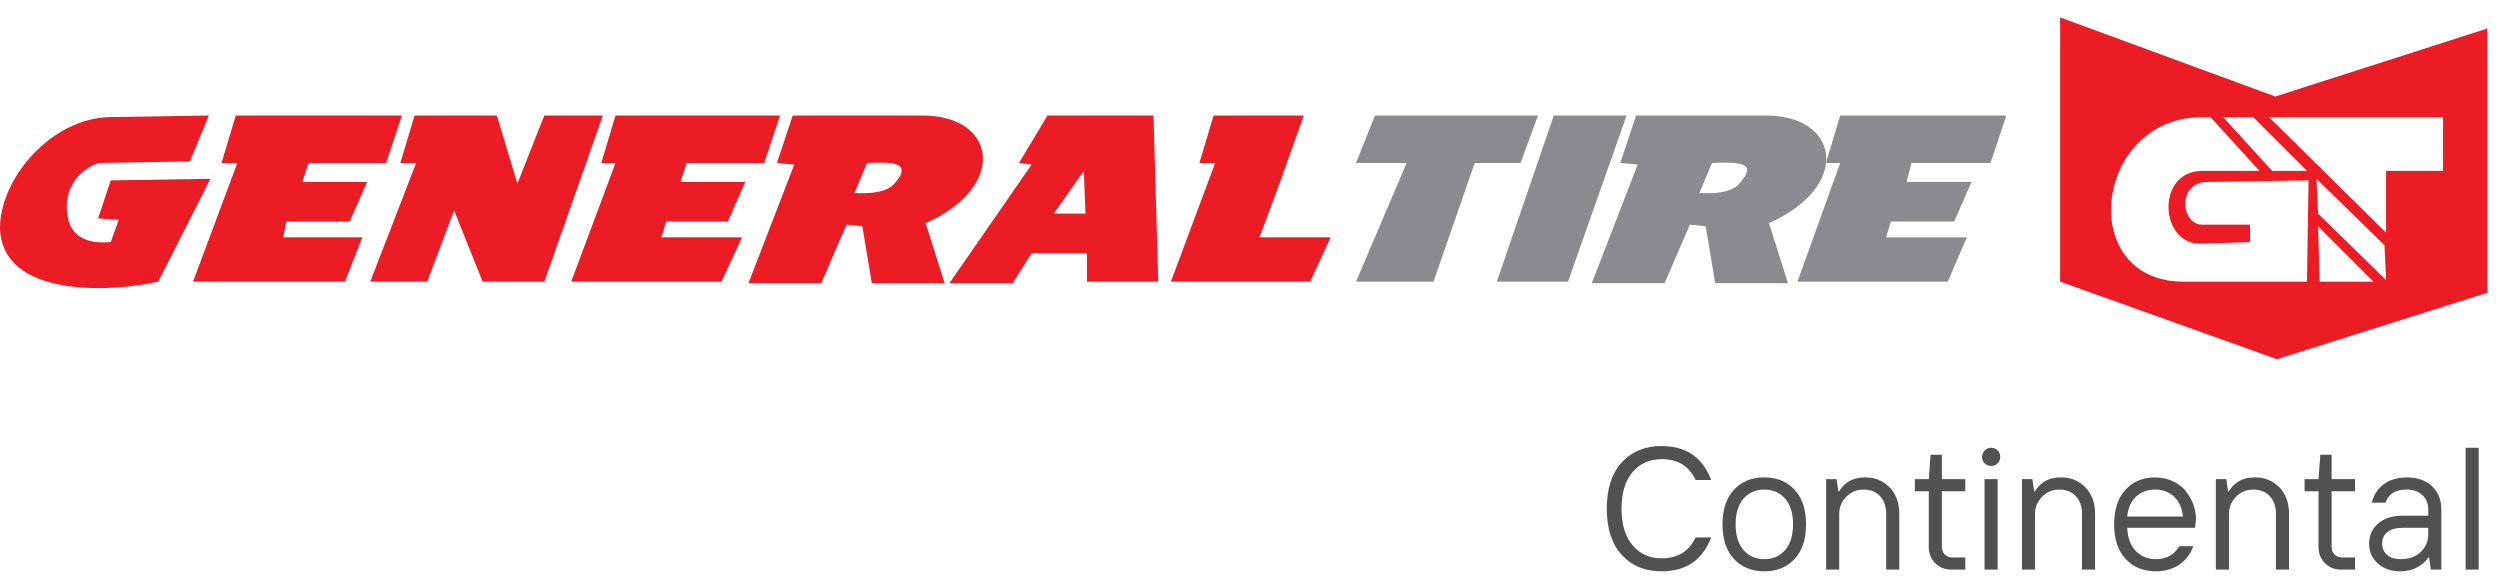<svg width="158" height="37" viewBox="0 0 158 37" fill="none" xmlns="http://www.w3.org/2000/svg">
<g clip-path="url(#clip0_2349_13389)">
<path fill-rule="evenodd" clip-rule="evenodd" d="M6.2 13.8L7 11.4L13.3 11.3L10 17.8C6.9 18.5 0.1 18.8 0 14.4C0 11.3 3.2 7.5 6.9 7.4L13.2 7.3L12 10.2L6.4 10.3C5.8 10.3 3.8 11.4 4.3 13.8C4.4 14.3 4.8 15.5 7 15.3L7.5 13.9L6.2 13.8Z" fill="#EC1C24"/>
<path fill-rule="evenodd" clip-rule="evenodd" d="M14 10.3L14.9 7.3H25.4L24.4 10.3H19.5L19.1 11.5H23.2L22.1 14H18.1L17.9 15H22.9L21.8 17.8H12.2L15 10.3H14Z" fill="#EC1C24"/>
<path fill-rule="evenodd" clip-rule="evenodd" d="M38 10.3L38.9 7.3H49.3L48.3 10.3H43.4L43 11.5H47.1L46 14H42.1L41.8 15H46.9L45.6 17.8H36.1L38.9 10.3H38Z" fill="#EC1C24"/>
<path fill-rule="evenodd" clip-rule="evenodd" d="M115.4 10.3L116.3 7.3H126.8L125.8 10.3H120.8L120.5 11.5H124.6L123.5 14H119.5L119.2 15H124.3L123.1 17.8H113.6L116.3 10.3H115.4Z" fill="#8B8A8F"/>
<path fill-rule="evenodd" clip-rule="evenodd" d="M25.3 10.3L26.2 7.3H31.4L32.7 11.6L34.4 7.3H38.1L34.4 17.8H30.5L28.7 13.3L27 17.8H23.4L26.3 10.3H25.3Z" fill="#EC1C24"/>
<path fill-rule="evenodd" clip-rule="evenodd" d="M49.1 10.3L50.1 7.3H58.3C63 7.3 63.7 11.8 58.5 14.1L59.7 17.9H55.1L54.5 14.3L53.5 14.2L51.9 17.9H47.3L50.2 10.4L49.1 10.3ZM54 12.2C56.2 12.3 56.5 11.7 56.9 11.1C57.2 10.4 56.7 10.2 54.8 10.3L54 12.2Z" fill="#EC1C24"/>
<path fill-rule="evenodd" clip-rule="evenodd" d="M64.4 10.3L66.2 7.3H72.9L73.2 17.8H68.7V16H65.2L64 17.9H60L65.2 10.4L64.4 10.3ZM68.6 13.5L68.5 10.8L66.6 13.5H68.6Z" fill="#EC1C24"/>
<path fill-rule="evenodd" clip-rule="evenodd" d="M75.8 10.3L76.7 7.3H82.4L80.9 11.5L79.6 15H84.1L82.8 17.8H74L76.8 10.3H75.8Z" fill="#EC1C24"/>
<path fill-rule="evenodd" clip-rule="evenodd" d="M102.4 10.3L103.4 7.3H111.6C116.3 7.3 117 11.8 111.8 14.1L113 17.9H108.4L107.8 14.3L106.8 14.2L105.2 17.9H100.6L103.5 10.4L102.4 10.3ZM107.4 12.2C109.6 12.3 109.9 11.7 110.3 11.1C110.7 10.4 110.1 10.2 108.2 10.3L107.4 12.2Z" fill="#8B8A8F"/>
<path fill-rule="evenodd" clip-rule="evenodd" d="M85.7 10.3L86.9 7.3H97.2L96.1 10.3H93.2L90.6 17.8H85.7L88.9 10.3H85.7Z" fill="#8B8A8F"/>
<path fill-rule="evenodd" clip-rule="evenodd" d="M98.2 7.3L94.6 17.8H99.1L102.8 7.3H98.2Z" fill="#8B8A8F"/>
<path fill-rule="evenodd" clip-rule="evenodd" d="M143.8 6.1L130.2 1.1V17.8L143.9 22.7L157.2 18.5V1.8L143.8 6.1ZM142.4 7.4L145.8 10.8H143.6L140.5 7.4H142.4ZM145.8 17.8H138C131.2 17.8 132.3 7.5 139.1 7.4H139.7L142.8 10.8H139.2C136.2 10.8 136.5 15.5 139.1 15.4L142.2 15.3V14.2H139.2C137.8 14.2 137.6 11.5 139.5 11.5L145.9 11.4L145.8 17.8ZM146.6 17.8L146.5 14.3L150 17.8H146.6ZM150.8 17.7L146.5 13.5L146.4 11.3L150.7 15.5L150.8 17.7C150.7 17.7 150.8 17.7 150.8 17.7ZM154.3 10.8H150.8V14.7L143.4 7.4H145.5H154.4V10.8H154.3Z" fill="#EC1C24"/>
<path d="M105.018 36.107C106.559 36.107 107.601 35.393 108.149 33.964H107.161C106.752 34.845 106.038 35.286 105.018 35.286C104.255 35.286 103.643 35.012 103.181 34.464C102.713 33.921 102.482 33.148 102.482 32.149C102.482 31.155 102.713 30.382 103.181 29.834C103.643 29.291 104.255 29.018 105.018 29.018C106.033 29.012 106.747 29.453 107.161 30.334H108.149C107.601 28.905 106.559 28.19 105.018 28.19C103.97 28.19 103.127 28.534 102.499 29.222C101.865 29.915 101.548 30.887 101.548 32.149C101.548 33.411 101.865 34.383 102.499 35.071C103.127 35.764 103.97 36.107 105.018 36.107Z" fill="#515151"/>
<path d="M113.418 35.329C113.901 34.808 114.143 34.077 114.143 33.137C114.143 32.197 113.901 31.472 113.418 30.951C112.935 30.43 112.295 30.172 111.506 30.172C110.711 30.172 110.072 30.43 109.588 30.951C109.105 31.472 108.863 32.197 108.863 33.137C108.863 34.077 109.105 34.808 109.588 35.329C110.072 35.85 110.711 36.107 111.506 36.107C112.295 36.107 112.935 35.85 113.418 35.329ZM110.19 34.759C109.857 34.378 109.69 33.835 109.69 33.137C109.69 32.444 109.857 31.902 110.19 31.515C110.523 31.134 110.963 30.94 111.506 30.94C112.048 30.94 112.483 31.134 112.822 31.515C113.155 31.902 113.321 32.444 113.321 33.137C113.321 33.835 113.155 34.378 112.822 34.759C112.483 35.146 112.048 35.339 111.506 35.339C110.963 35.339 110.523 35.146 110.19 34.759Z" fill="#515151"/>
<path d="M116.238 36V32.482C116.238 32.063 116.388 31.703 116.684 31.397C116.979 31.091 117.344 30.94 117.779 30.94C118.204 30.94 118.547 31.075 118.811 31.349C119.074 31.623 119.208 31.998 119.208 32.482V36H120.035V32.482C120.035 31.784 119.831 31.225 119.423 30.801C119.015 30.382 118.504 30.172 117.887 30.172C117.129 30.167 116.582 30.462 116.238 31.048H116.184L116.071 30.28H115.411V36H116.238Z" fill="#515151"/>
<path d="M124.208 36V35.232H123.387C123 35.232 122.726 34.953 122.726 34.571V31.048H124.208V30.28H122.726V28.738H122.012L121.899 30.28H121.018V31.048H121.899V34.571C121.899 34.98 122.033 35.318 122.307 35.592C122.576 35.866 122.914 36 123.328 36H124.208Z" fill="#515151"/>
<path d="M126.25 36V30.28H125.422V36H126.25ZM126.25 29.281C126.362 29.168 126.416 29.039 126.416 28.883C126.416 28.722 126.362 28.582 126.25 28.47C126.029 28.239 125.659 28.239 125.433 28.47C125.208 28.701 125.208 29.071 125.433 29.286C125.659 29.506 126.029 29.506 126.25 29.281Z" fill="#515151"/>
<path d="M128.613 36V32.482C128.613 32.063 128.763 31.703 129.059 31.397C129.354 31.091 129.719 30.94 130.154 30.94C130.579 30.94 130.922 31.075 131.186 31.349C131.449 31.623 131.583 31.998 131.583 32.482V36H132.41V32.482C132.41 31.784 132.206 31.225 131.798 30.801C131.39 30.382 130.879 30.172 130.262 30.172C129.504 30.167 128.957 30.462 128.613 31.048H128.559L128.446 30.28H127.786V36H128.613Z" fill="#515151"/>
<path d="M136.256 36.107C137.373 36.107 138.238 35.544 138.619 34.518H137.738C137.411 35.065 136.917 35.339 136.256 35.339C135.74 35.339 135.316 35.167 134.983 34.824C134.65 34.485 134.467 33.997 134.44 33.357H138.727L138.786 32.81C138.786 32.208 138.565 31.585 138.157 31.059C137.749 30.532 137.035 30.172 136.197 30.172C135.434 30.172 134.811 30.43 134.333 30.951C133.855 31.472 133.613 32.197 133.613 33.137C133.613 34.077 133.855 34.808 134.344 35.329C134.827 35.85 135.466 36.107 136.256 36.107ZM134.44 32.643C134.489 32.106 134.677 31.687 134.999 31.386C135.321 31.091 135.724 30.94 136.202 30.94C136.68 30.94 137.078 31.091 137.4 31.386C137.722 31.687 137.91 32.106 137.958 32.643H134.44Z" fill="#515151"/>
<path d="M140.87 36V32.482C140.87 32.063 141.02 31.703 141.315 31.397C141.611 31.091 141.976 30.94 142.411 30.94C142.835 30.94 143.179 31.075 143.442 31.349C143.706 31.623 143.84 31.998 143.84 32.482V36H144.667V32.482C144.667 31.784 144.463 31.225 144.055 30.801C143.646 30.382 143.136 30.172 142.519 30.172C141.761 30.167 141.213 30.462 140.87 31.048H140.816L140.703 30.28H140.042V36H140.87Z" fill="#515151"/>
<path d="M148.84 36V35.232H148.019C147.632 35.232 147.358 34.953 147.358 34.571V31.048H148.84V30.28H147.358V28.738H146.644L146.531 30.28H145.65V31.048H146.531V34.571C146.531 34.98 146.665 35.318 146.939 35.592C147.208 35.866 147.546 36 147.959 36H148.84Z" fill="#515151"/>
<path d="M151.708 35.339C150.994 35.339 150.554 34.953 150.554 34.351C150.554 33.733 151.005 33.357 151.87 33.357H153.465V33.744C153.465 34.201 153.309 34.577 152.992 34.883C152.675 35.189 152.246 35.339 151.708 35.339ZM151.708 36.107C152.111 36.107 152.477 36.016 152.799 35.834C153.116 35.651 153.341 35.452 153.465 35.232H153.519L153.631 36H154.292V32.203C154.292 31.585 154.093 31.096 153.701 30.726C153.309 30.355 152.772 30.172 152.09 30.172C150.978 30.172 150.156 30.742 149.893 31.768H150.769C150.951 31.214 151.392 30.94 152.09 30.94C152.503 30.94 152.836 31.053 153.089 31.284C153.341 31.515 153.465 31.821 153.465 32.203V32.589H151.87C151.204 32.589 150.683 32.756 150.301 33.084C149.92 33.416 149.727 33.841 149.727 34.351C149.727 34.856 149.909 35.275 150.274 35.608C150.634 35.941 151.112 36.107 151.708 36.107Z" fill="#515151"/>
<path d="M156.65 36V28.298H155.828V36H156.65Z" fill="#515151"/>
</g>
<defs>
<clipPath id="clip0_2349_13389">
<rect width="157.3" height="36.9" fill="white"/>
</clipPath>
</defs>
</svg>
